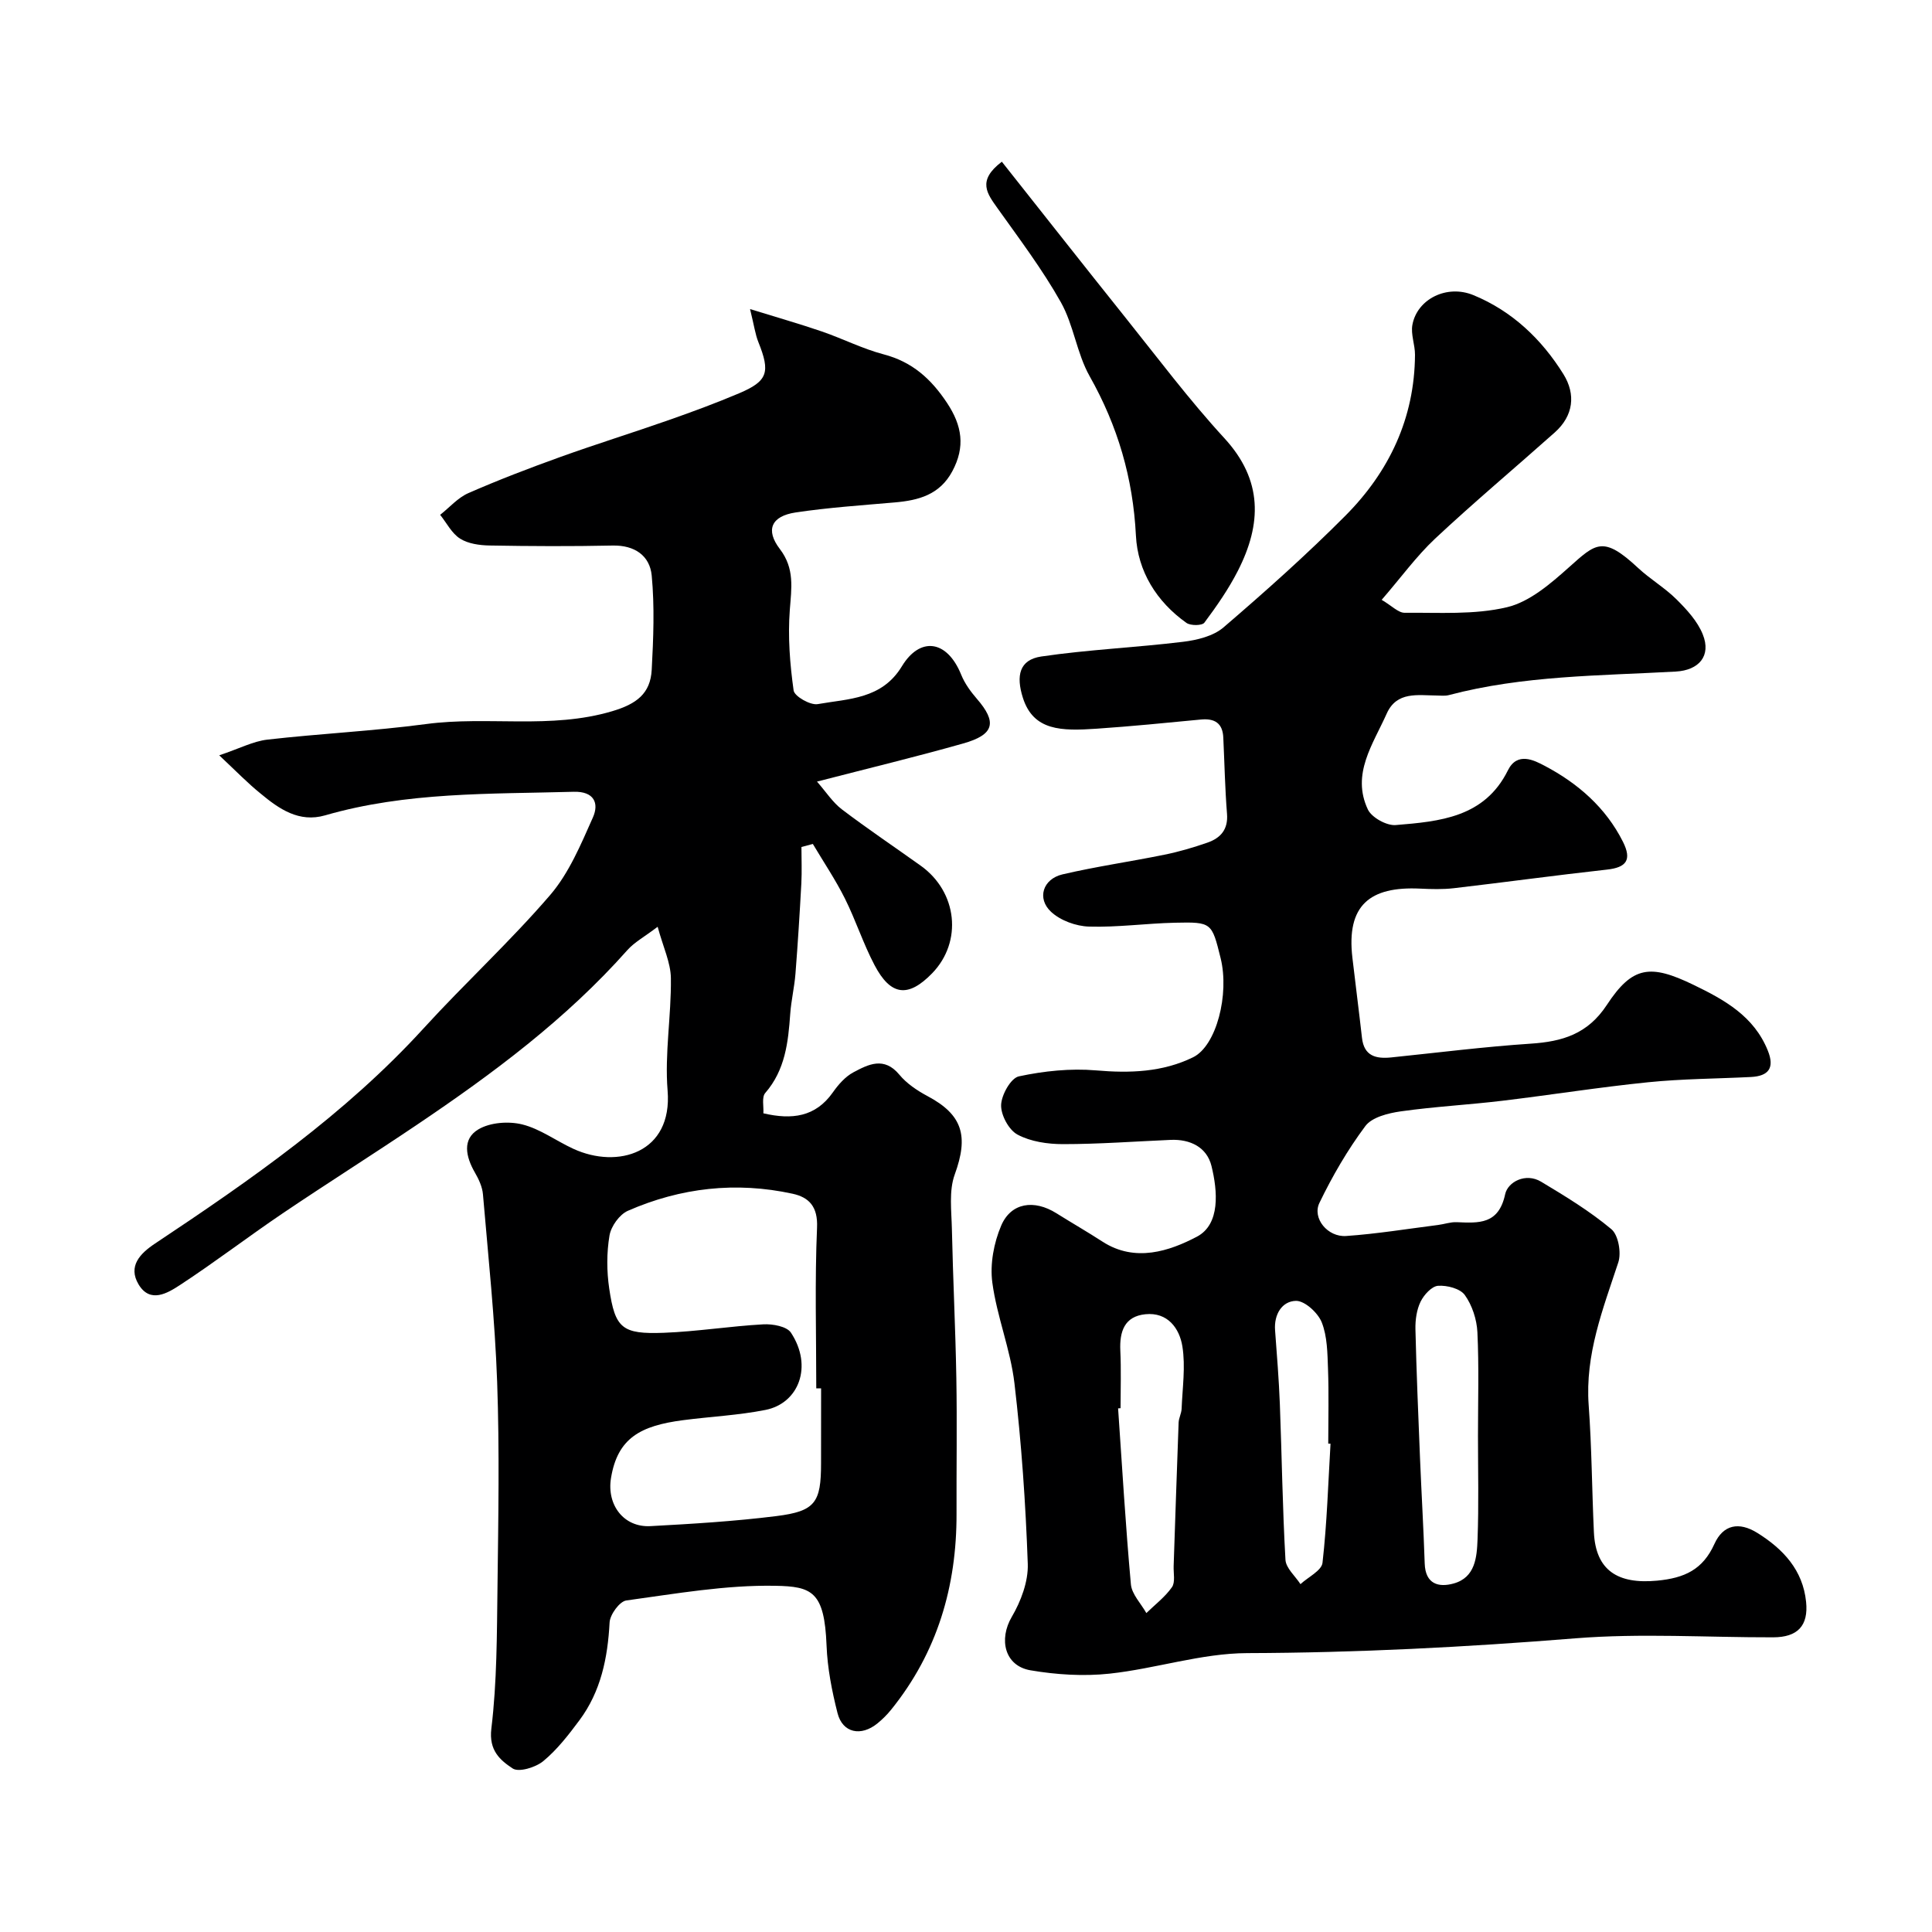 <svg enable-background="new 0 0 400 400" viewBox="0 0 400 400" xmlns="http://www.w3.org/2000/svg"><g fill="#000001"><path d="m286.06 124.19c2.1 1.23 3.44 2.69 4.76 2.68 7.09-.07 14.4.46 21.18-1.15 4.7-1.11 9.05-4.89 12.85-8.28 5.54-4.94 7.03-6.63 14.29.14 2.51 2.34 5.55 4.11 7.97 6.52 2.13 2.12 4.34 4.52 5.43 7.24 1.8 4.46-.8 7.43-5.59 7.7-15.73.87-31.57.8-46.97 4.87-.78.21-1.66.1-2.49.09-3.94-.03-8.31-.92-10.39 3.75-2.81 6.31-7.36 12.5-3.9 19.84.79 1.67 3.89 3.39 5.77 3.23 9.09-.75 18.39-1.56 23.22-11.32 1.95-3.95 5.5-2.06 7.61-.95 6.86 3.61 12.66 8.64 16.22 15.74 1.88 3.76.7 5.31-3.31 5.75-10.57 1.17-21.12 2.62-31.69 3.85-2.3.27-4.67.2-6.99.09-10.44-.5-15.3 3.45-14.03 14.31.64 5.52 1.36 11.04 1.98 16.56.42 3.8 2.88 4.4 6.05 4.08 9.62-.99 19.23-2.21 28.87-2.85 6.57-.43 11.81-1.98 15.78-8.02 5.31-8.09 9.01-8.48 17.92-4.17 6.44 3.11 12.54 6.49 15.41 13.63 1.45 3.59.16 5.27-3.49 5.46-7.1.36-14.23.37-21.3 1.09-10.08 1.02-20.11 2.62-30.17 3.83-7.01.84-14.07 1.21-21.06 2.2-2.58.37-5.94 1.2-7.31 3.04-3.68 4.93-6.83 10.36-9.51 15.91-1.53 3.18 1.71 7.12 5.54 6.85 6.36-.44 12.68-1.48 19.01-2.28 1.3-.16 2.59-.64 3.87-.58 4.59.19 8.69.51 10.04-5.8.54-2.52 4.22-4.51 7.44-2.58 5.02 3.01 10.08 6.09 14.55 9.83 1.45 1.21 2.09 4.89 1.43 6.88-3.18 9.65-6.9 19.06-6.13 29.57.64 8.75.67 17.53 1.08 26.3.37 7.92 4.96 10.78 13.07 10.02 5.71-.54 9.48-2.29 11.88-7.6 1.81-4.01 5.09-4.66 8.9-2.28 5.37 3.35 9.41 7.7 10.08 14.25.52 5-1.79 7.35-6.82 7.36-13.67.03-27.4-.88-40.98.21-22.62 1.82-45.2 2.99-67.9 3.06-9.5.03-18.95 3.22-28.5 4.25-5.38.58-11.02.22-16.37-.69-5.39-.92-6.61-6.42-3.88-11.07 1.89-3.22 3.43-7.31 3.31-10.95-.44-12.49-1.3-25-2.76-37.41-.83-7.03-3.64-13.82-4.58-20.85-.51-3.82.31-8.22 1.84-11.8 2.05-4.78 6.83-5.43 11.41-2.56 3.18 1.99 6.43 3.86 9.58 5.9 6.75 4.36 13.88 1.93 19.53-1.04 4.86-2.56 4.3-9.43 3.01-14.65-.96-3.86-4.37-5.56-8.44-5.39-7.43.32-14.86.88-22.29.88-3.18 0-6.69-.51-9.42-1.97-1.8-.96-3.46-4.04-3.4-6.12.06-2.1 2.01-5.58 3.67-5.94 5.19-1.11 10.69-1.69 15.96-1.24 7.03.61 13.79.38 20.11-2.71 4.85-2.37 7.55-13.05 5.71-20.51-1.83-7.39-1.83-7.52-9.45-7.35-5.94.13-11.88.98-17.8.8-2.69-.08-5.91-1.25-7.85-3.05-3-2.78-1.7-6.81 2.36-7.76 6.97-1.63 14.07-2.64 21.09-4.07 3.02-.61 6-1.49 8.91-2.5 2.71-.94 4.32-2.71 4.06-5.96-.42-5.26-.52-10.54-.77-15.82-.14-2.97-1.8-3.98-4.63-3.71-7.2.69-14.39 1.41-21.61 1.9-7.23.49-13.08.48-15.26-6.42-1.43-4.53-.75-7.85 3.82-8.53 9.71-1.43 19.57-1.85 29.33-3.04 2.91-.35 6.28-1.17 8.4-2.99 8.65-7.42 17.19-15.04 25.23-23.12 9.06-9.11 14.33-20.19 14.41-33.32.01-2.07-.9-4.23-.54-6.19.97-5.32 7.11-8.44 12.65-6.15 7.99 3.29 14.11 9.11 18.62 16.36 2.59 4.17 2.1 8.6-1.8 12.07-8.24 7.34-16.71 14.44-24.77 21.98-3.9 3.67-7.09 8.09-11.06 12.67zm19.94 173.08c0-7.15.22-14.32-.12-21.46-.13-2.63-1.08-5.56-2.6-7.68-.96-1.35-3.69-2.05-5.55-1.92-1.31.1-2.92 1.87-3.61 3.28-.82 1.68-1.11 3.78-1.07 5.69.21 8.92.59 17.84.95 26.76.3 7.26.73 14.51.97 21.77.14 4.25 2.86 5.01 6.01 4.13 4.47-1.25 4.79-5.45 4.93-9.12.27-7.14.09-14.3.09-21.45zm-74-5.72c-.17.01-.34.02-.51.04.84 12.15 1.55 24.31 2.65 36.43.19 2.06 2.09 3.97 3.2 5.95 1.8-1.76 3.88-3.33 5.3-5.36.72-1.03.3-2.89.35-4.37.34-9.9.66-19.81 1.03-29.71.04-.96.58-1.89.62-2.85.17-4.31.83-8.73.16-12.92-.6-3.74-3.05-7.14-7.67-6.66-4.32.44-5.36 3.57-5.18 7.51.19 3.96.05 7.95.05 11.94zm43.47 7.35c-.16-.01-.31-.02-.47-.02 0-5.16.14-10.32-.05-15.47-.12-3.25-.14-6.71-1.3-9.64-.79-1.97-3.52-4.48-5.34-4.44-2.87.06-4.57 2.78-4.32 6.09.38 5.09.79 10.18.99 15.28.41 10.74.55 21.5 1.16 32.23.1 1.74 2.02 3.37 3.11 5.05 1.59-1.47 4.38-2.8 4.56-4.42.93-8.17 1.17-16.43 1.66-24.66z"/><path d="m45.39 156.38c4.21-1.41 7.02-2.91 9.97-3.25 10.93-1.25 21.94-1.77 32.84-3.22 12.79-1.71 25.78 1.13 38.54-2.66 5.06-1.5 7.92-3.65 8.19-8.57.35-6.5.61-13.07 0-19.52-.39-4.09-3.51-6.31-8.09-6.21-8.49.18-17 .14-25.49-.01-2.06-.04-4.42-.36-6.09-1.42-1.73-1.09-2.78-3.24-4.13-4.93 1.94-1.53 3.66-3.54 5.85-4.5 6.21-2.72 12.56-5.15 18.95-7.45 7.47-2.69 15.05-5.04 22.54-7.67 4.91-1.72 9.8-3.53 14.59-5.56 5.91-2.51 6.46-4.35 3.95-10.59-.64-1.6-.87-3.37-1.72-6.83 5.82 1.8 10.39 3.1 14.87 4.64 4.31 1.48 8.43 3.59 12.81 4.74 5.9 1.55 9.79 5.06 13.09 10.03 3.15 4.74 3.82 9.12 1.1 14.18-2.6 4.85-6.96 6.01-11.89 6.44-6.86.6-13.75 1.06-20.55 2.08-5.04.76-6.29 3.62-3.25 7.58 3.09 4.05 2.39 8.1 2.05 12.61-.42 5.52.02 11.17.79 16.66.17 1.22 3.46 3.1 4.99 2.83 6.37-1.13 13.28-.99 17.43-7.84 3.69-6.09 9.31-5.59 12.29 1.79.72 1.77 1.92 3.43 3.18 4.89 4.28 4.91 3.7 7.48-2.79 9.31-9.64 2.73-19.38 5.08-30.26 7.89 1.88 2.15 3.25 4.3 5.15 5.75 5.32 4.04 10.88 7.77 16.32 11.66 7.62 5.44 8.7 15.75 2.37 22.28-4.94 5.08-8.56 4.71-11.92-1.68-2.35-4.45-3.9-9.32-6.15-13.82-1.95-3.89-4.4-7.53-6.63-11.28-.79.21-1.58.42-2.36.63 0 2.51.11 5.03-.02 7.53-.34 6.25-.73 12.49-1.22 18.73-.22 2.77-.88 5.5-1.08 8.27-.42 5.89-1.03 11.63-5.18 16.41-.75.87-.29 2.8-.38 4.2 5.9 1.37 10.78.78 14.38-4.33 1.13-1.61 2.57-3.26 4.26-4.16 3.1-1.65 6.35-3.32 9.51.49 1.52 1.84 3.69 3.29 5.82 4.43 7.31 3.88 8.54 8.29 5.65 16.23-1.24 3.4-.67 7.55-.59 11.34.22 10.27.74 20.53.92 30.8.16 9.36.01 18.73.04 28.1.04 15.04-3.98 28.73-13.53 40.56-.83 1.03-1.79 1.99-2.82 2.83-3.43 2.81-7.25 2-8.29-2.11-1.16-4.57-2.09-9.3-2.27-14-.44-11.18-3.01-12.23-10.67-12.36-10.25-.18-20.56 1.64-30.79 3.04-1.39.19-3.38 2.92-3.46 4.56-.39 7.34-1.8 14.27-6.25 20.25-2.25 3.02-4.61 6.08-7.48 8.45-1.57 1.3-5.06 2.37-6.34 1.52-2.54-1.69-4.97-3.68-4.41-8.26 1.17-9.67 1.14-19.5 1.27-29.27.17-14.16.43-28.34-.07-42.49-.46-12.97-1.84-25.91-2.94-38.85-.13-1.55-.88-3.15-1.68-4.53-1.87-3.25-2.67-6.9.74-8.92 2.43-1.44 6.24-1.72 9.07-1.02 3.72.92 7.03 3.42 10.61 5.06 9.17 4.21 20.54.86 19.49-12.06-.63-7.68.78-15.51.68-23.27-.04-3.23-1.6-6.43-2.74-10.65-2.77 2.1-4.82 3.2-6.27 4.83-12.69 14.3-27.87 25.59-43.61 36.19-9.18 6.19-18.56 12.1-27.74 18.3-7.16 4.84-14.03 10.11-21.26 14.84-2.57 1.68-6.19 3.89-8.59-.12-2.24-3.76.31-6.4 3.4-8.45 19.86-13.21 39.39-26.79 55.62-44.57 8.55-9.37 17.94-17.99 26.19-27.59 3.91-4.55 6.37-10.49 8.86-16.08 1.3-2.93.25-5.42-3.99-5.3-17.27.48-34.6 0-51.46 4.88-5.4 1.56-9.54-1.33-13.38-4.53-2.59-2.09-4.9-4.47-8.54-7.9zm124.61 131.06c-.33 0-.67 0-1 .01 0-11.1-.32-22.22.16-33.3.19-4.33-1.66-6.26-5.06-7-11.71-2.55-23.17-1.26-34.1 3.53-1.74.76-3.49 3.21-3.81 5.12-.6 3.56-.59 7.37-.06 10.96 1.22 8.28 2.66 9.5 11.31 9.18 6.87-.26 13.71-1.37 20.59-1.75 1.93-.11 4.87.42 5.73 1.73 4.58 6.94 1.63 14.62-5.28 15.99-5.6 1.11-11.36 1.38-17.04 2.12-8.83 1.15-13.58 3.69-14.94 11.99-.91 5.58 2.65 10.24 8.16 9.95 8.71-.47 17.44-1 26.08-2.08 8.06-1.01 9.25-2.8 9.25-10.93.01-5.19.01-10.36.01-15.52z"/><path d="m207.42 33.48c8.64 10.9 17.04 21.59 25.53 32.2 6.75 8.43 13.25 17.11 20.54 25.04 8.02 8.72 7.73 17.78 2.81 27.44-1.93 3.79-4.4 7.34-6.95 10.76-.47.63-2.84.65-3.7.05-6.21-4.4-10.1-10.72-10.47-18.08-.6-11.89-3.75-22.67-9.58-33-2.67-4.73-3.3-10.6-5.97-15.33-3.82-6.79-8.56-13.07-13.09-19.43-2.11-2.99-4.35-5.69.88-9.65z"/></g></svg>